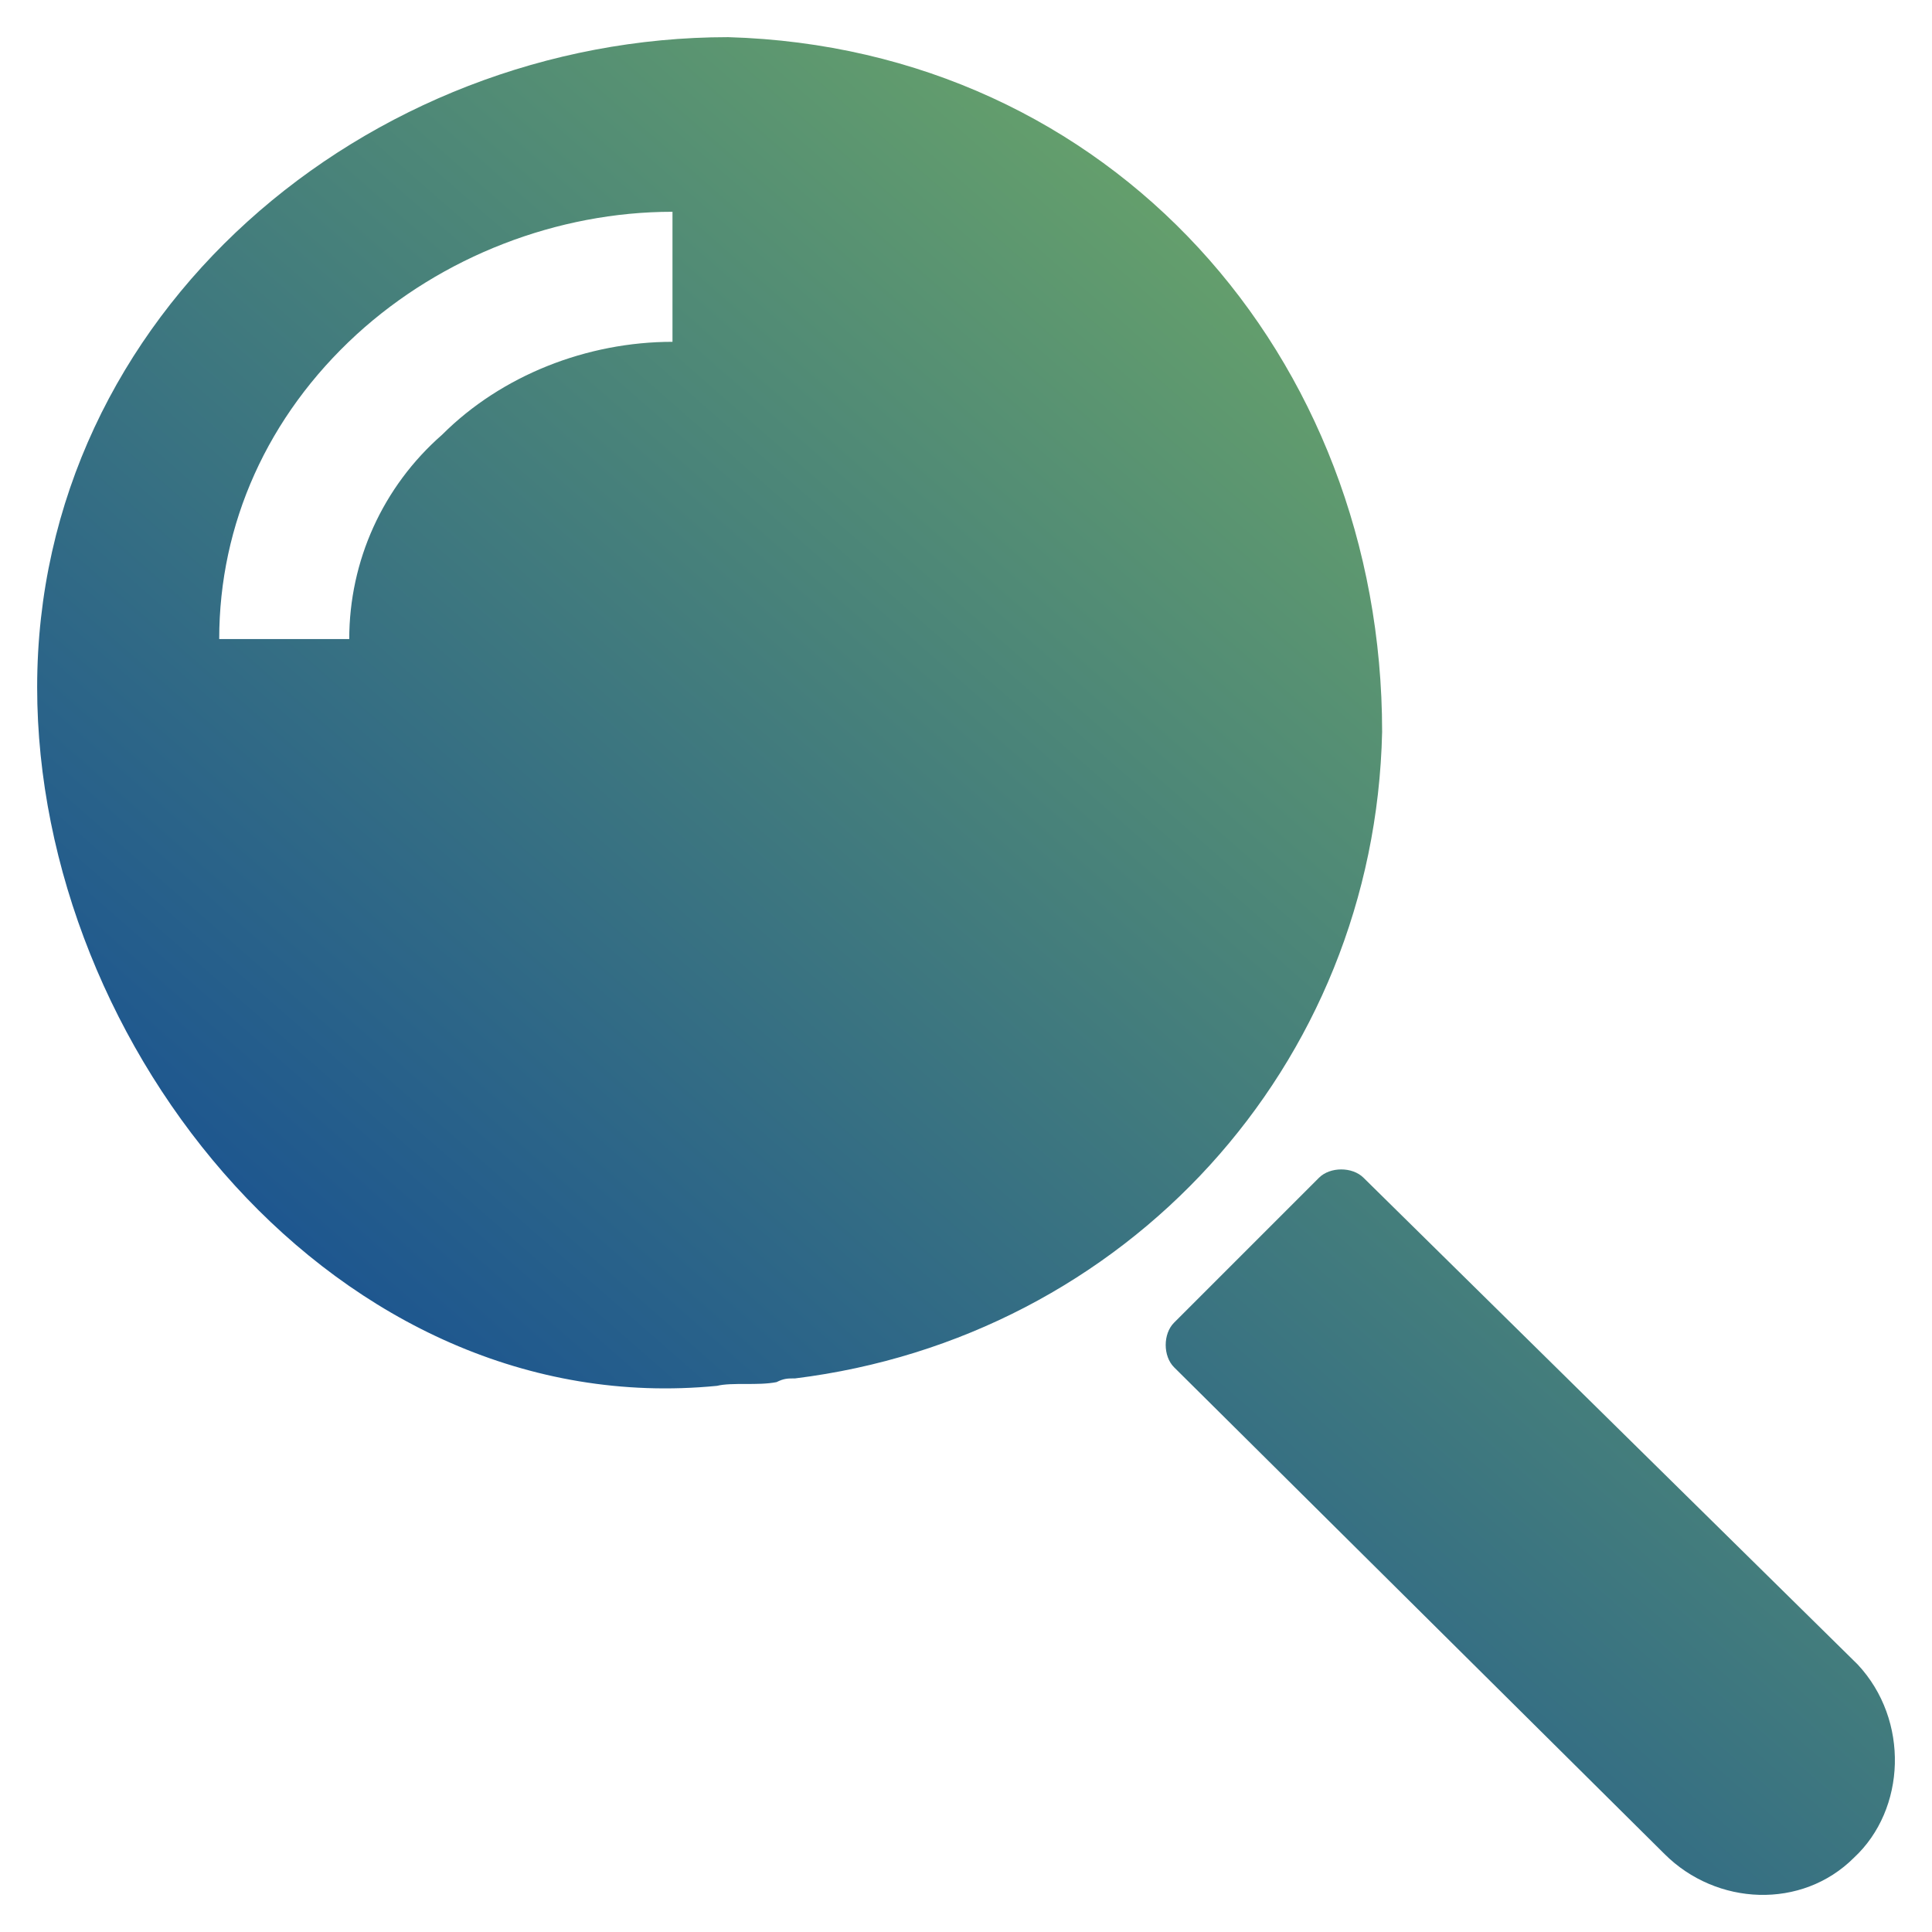<?xml version="1.0" encoding="utf-8"?>
<!-- Generator: Adobe Illustrator 23.0.3, SVG Export Plug-In . SVG Version: 6.00 Build 0)  -->
<svg version="1.1" id="Layer_1" xmlns="http://www.w3.org/2000/svg" xmlns:xlink="http://www.w3.org/1999/xlink" x="0px" y="0px"
	 viewBox="0 0 52 52" style="enable-background:new 0 0 52 52;" xml:space="preserve">
<style type="text/css">
	.st0{fill:url(#SVGID_1_);}
</style>
<g>
	<linearGradient id="SVGID_1_" gradientUnits="userSpaceOnUse" x1="6.465" y1="52.811" x2="45.483" y2="8.251">
		<stop  offset="0" style="stop-color:#00389E"/>
		<stop  offset="1" style="stop-color:#72AD65"/>
	</linearGradient>
	<path class="st0" d="M49.9,50c-1.4,1.4-3.7,1.3-5.1-0.1L31.6,36.8c-0.3-0.3-0.3-0.9,0-1.2l3.9-3.9c0.3-0.3,0.9-0.3,1.2,0L50,44.8
		C51.4,46.3,51.3,48.7,49.9,50z M21.4,37.1c-0.2,0-0.3,0-0.5,0.1c-0.5,0.1-1.2,0-1.6,0.1C9.1,38.3,1,28.2,1,18.5C1,8.4,9.9,1,19.6,1
		c10.3,0.3,17.6,8.6,17.6,18.7C37,28.7,30.3,36,21.4,37.1z M18.1,9.2l0-3.5c-3.1,0-6.2,1.2-8.5,3.3c-2.4,2.2-3.7,5.1-3.7,8.2h3.5
		c0-2.1,0.9-4.1,2.5-5.5C13.5,10.1,15.8,9.2,18.1,9.2z"/>
</g>
</svg>
